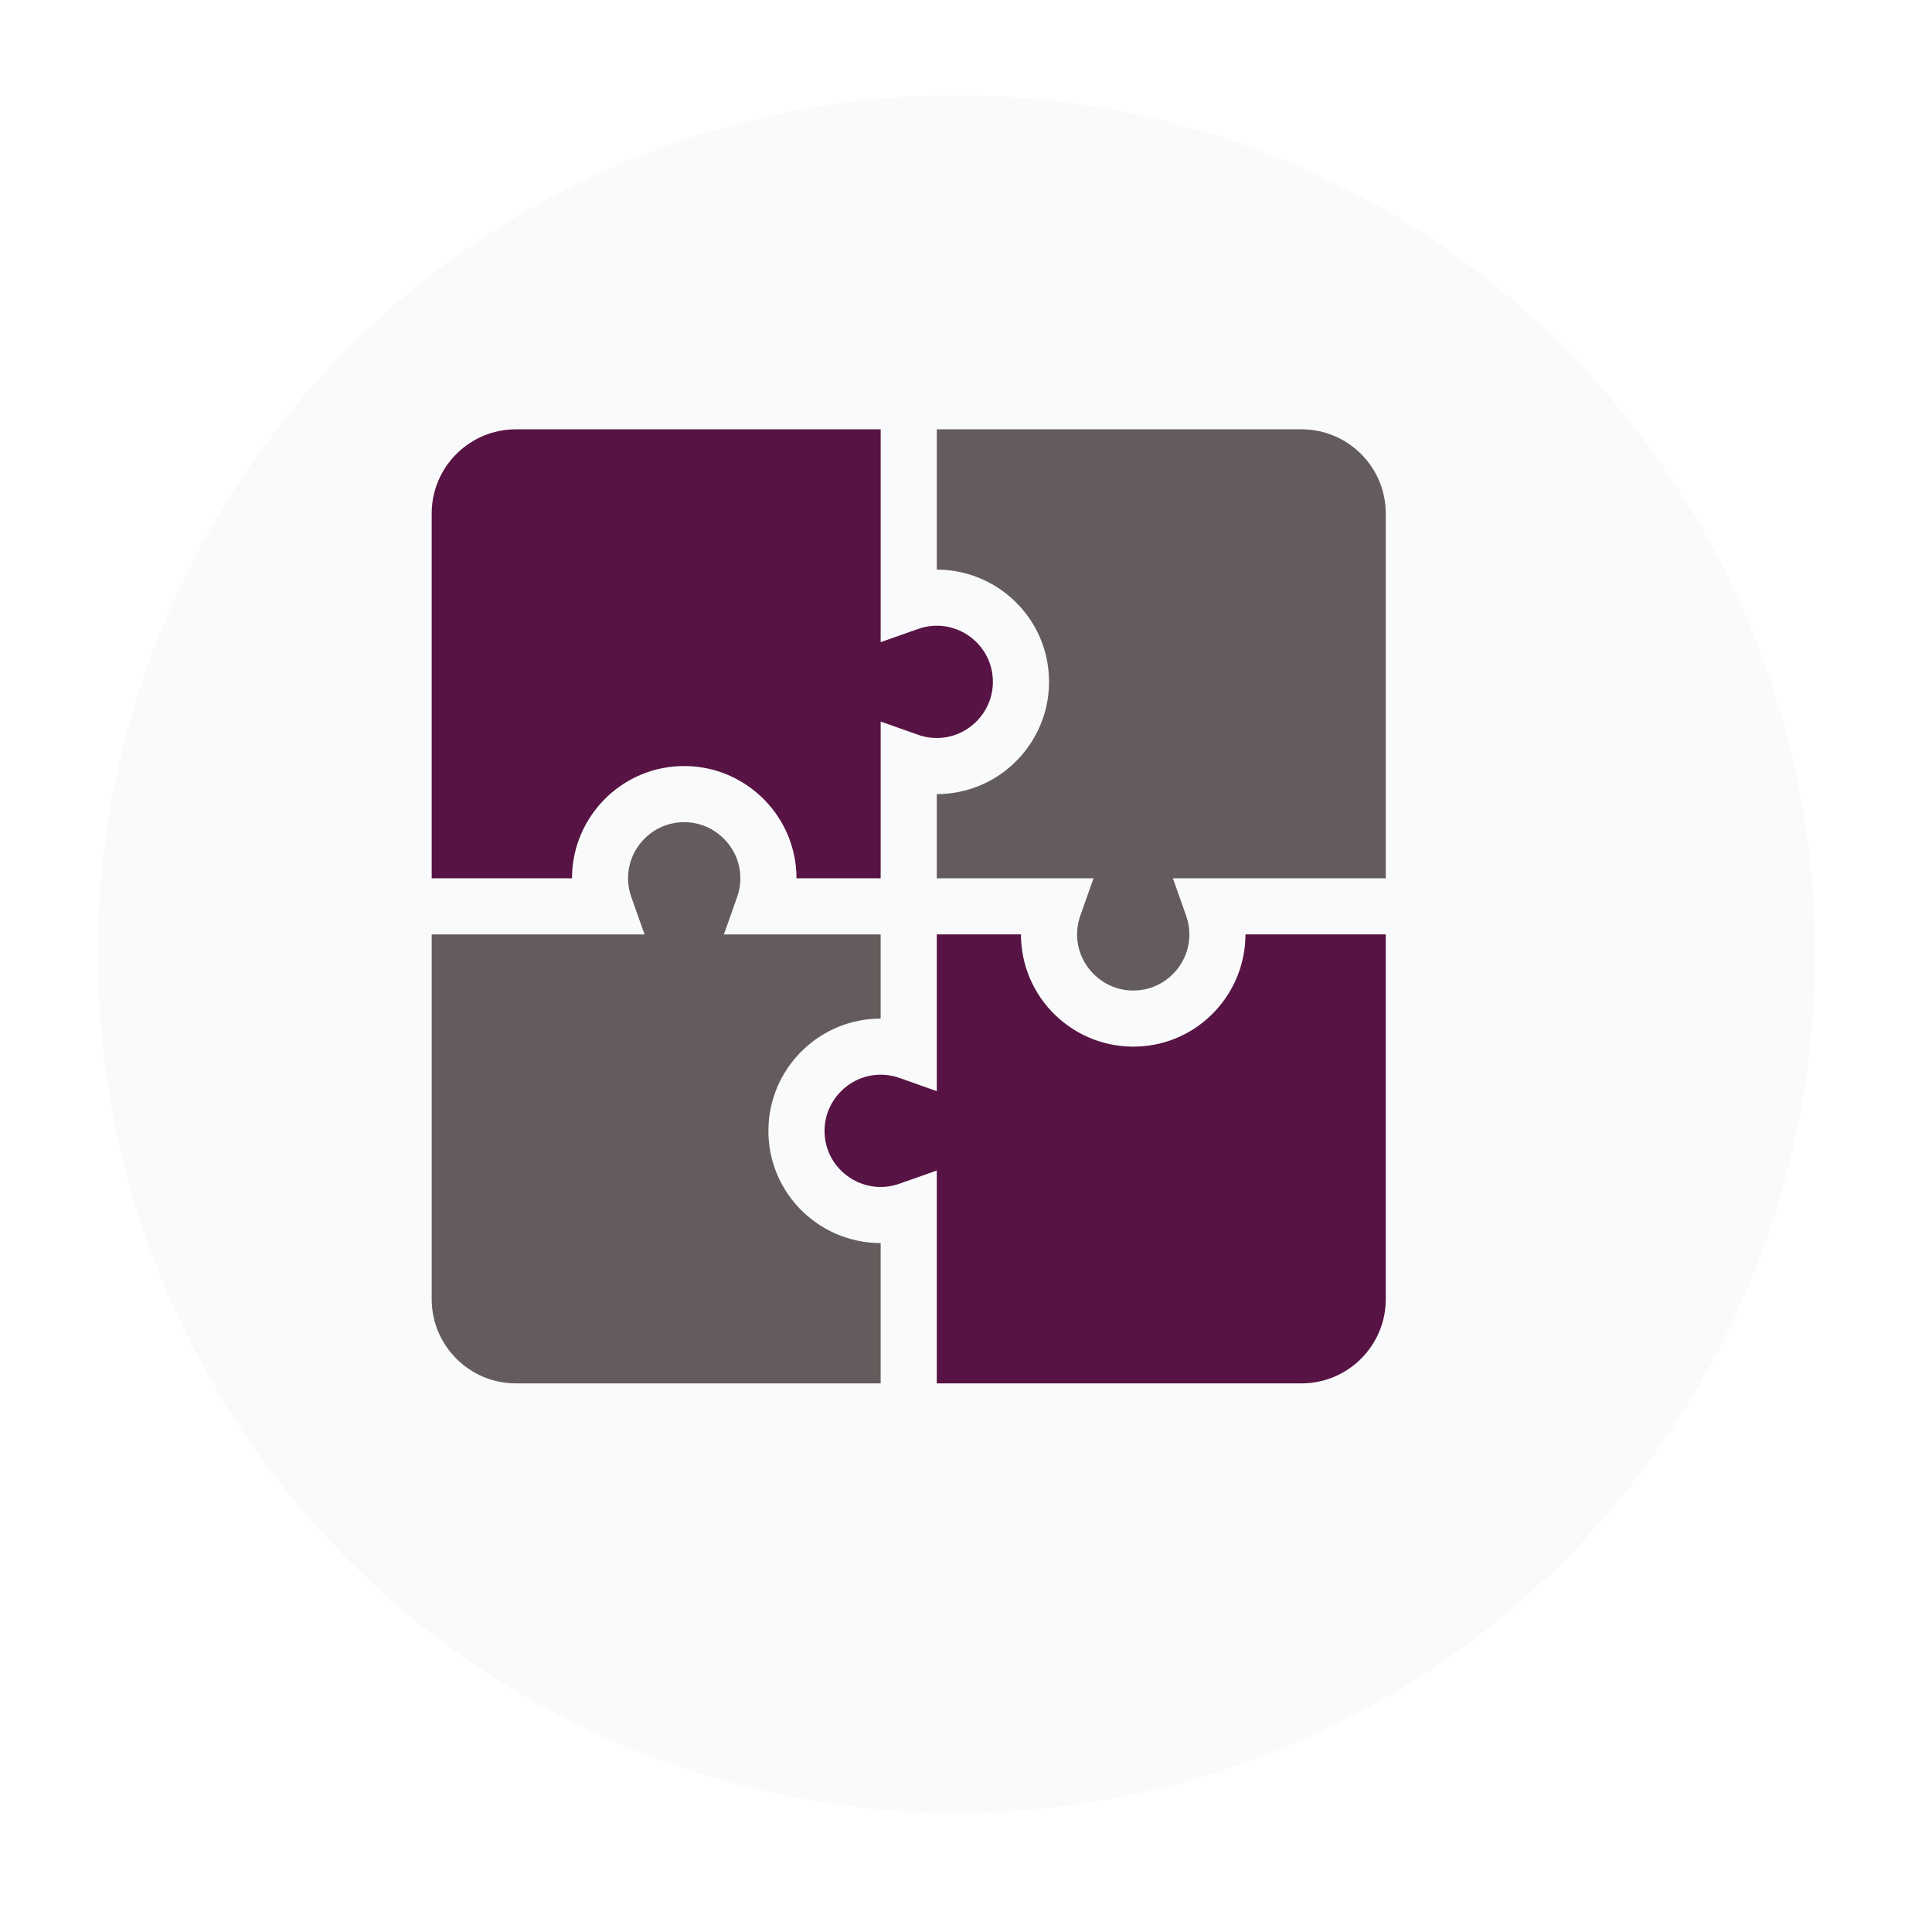 <svg width="81" height="80" viewBox="0 0 81 80" fill="none" xmlns="http://www.w3.org/2000/svg">
<g filter="url(#filter0_d_35_568)">
<circle cx="38.099" cy="38" r="36" fill="#F9FAFB"/>
</g>
<g clip-path="url(#clip0_35_568)">
<path d="M39.275 23.882C41.943 23.882 44.16 26.131 43.97 28.917C43.806 31.31 41.806 33.293 39.275 33.294V36.824H45.846L45.292 38.392C45.147 38.801 45.123 39.232 45.201 39.63C45.401 40.653 46.288 41.452 47.342 41.524C49.043 41.639 50.292 39.986 49.729 38.392L49.174 36.824H58.099V21.529C58.099 19.583 56.515 18 54.569 18H39.275V23.882Z" fill="#645C5C"/>
<path d="M23.981 36.824C23.981 34.152 26.236 31.939 29.015 32.129C31.414 32.293 33.391 34.298 33.393 36.824H36.922V30.252L38.491 30.807C38.821 30.924 39.168 30.965 39.522 30.929C40.65 30.814 41.546 29.874 41.622 28.756C41.739 27.042 40.069 25.812 38.491 26.37L36.922 26.924C36.922 24.839 36.922 19.851 36.922 18H21.628C19.682 18 18.099 19.583 18.099 21.529V36.824H23.981Z" fill="#571344"/>
<path d="M52.216 39.176C52.216 41.666 50.249 43.779 47.703 43.878C45.021 43.983 42.807 41.841 42.804 39.176H39.275V45.748L37.706 45.193C37.376 45.076 37.029 45.035 36.675 45.071C35.555 45.185 34.652 46.119 34.575 47.244C34.458 48.956 36.127 50.189 37.706 49.63L39.275 49.076V58H54.569C56.515 58 58.099 56.417 58.099 54.47V39.176C57.516 39.176 52.88 39.176 52.216 39.176Z" fill="#571344"/>
<path d="M36.922 52.118C34.255 52.118 32.037 49.87 32.227 47.083C32.392 44.677 34.403 42.709 36.922 42.706V39.177C36.096 39.177 31.163 39.177 30.351 39.177L30.905 37.608C31.022 37.278 31.063 36.931 31.027 36.577C30.913 35.456 29.979 34.553 28.855 34.476C27.158 34.361 25.903 36.01 26.468 37.608L27.023 39.177C24.938 39.177 19.95 39.177 18.099 39.177V54.471C18.099 56.417 19.682 58 21.628 58H36.922C36.922 57.418 36.922 52.781 36.922 52.118Z" fill="#645C5C"/>
</g>
<defs>
<filter id="filter0_d_35_568" x="0.099" y="0" width="80" height="80" filterUnits="userSpaceOnUse" color-interpolation-filters="sRGB">
<feFlood flood-opacity="0" result="BackgroundImageFix"/>
<feColorMatrix in="SourceAlpha" type="matrix" values="0 0 0 0 0 0 0 0 0 0 0 0 0 0 0 0 0 0 127 0" result="hardAlpha"/>
<feOffset dx="2" dy="2"/>
<feGaussianBlur stdDeviation="2"/>
<feComposite in2="hardAlpha" operator="out"/>
<feColorMatrix type="matrix" values="0 0 0 0 0.78 0 0 0 0 0.78 0 0 0 0 0.78 0 0 0 0.25 0"/>
<feBlend mode="normal" in2="BackgroundImageFix" result="effect1_dropShadow_35_568"/>
<feBlend mode="normal" in="SourceGraphic" in2="effect1_dropShadow_35_568" result="shape"/>
</filter>
<clipPath id="clip0_35_568">
<rect width="40" height="40" fill="white" transform="translate(18.099 18)"/>
</clipPath>
</defs>
</svg>
